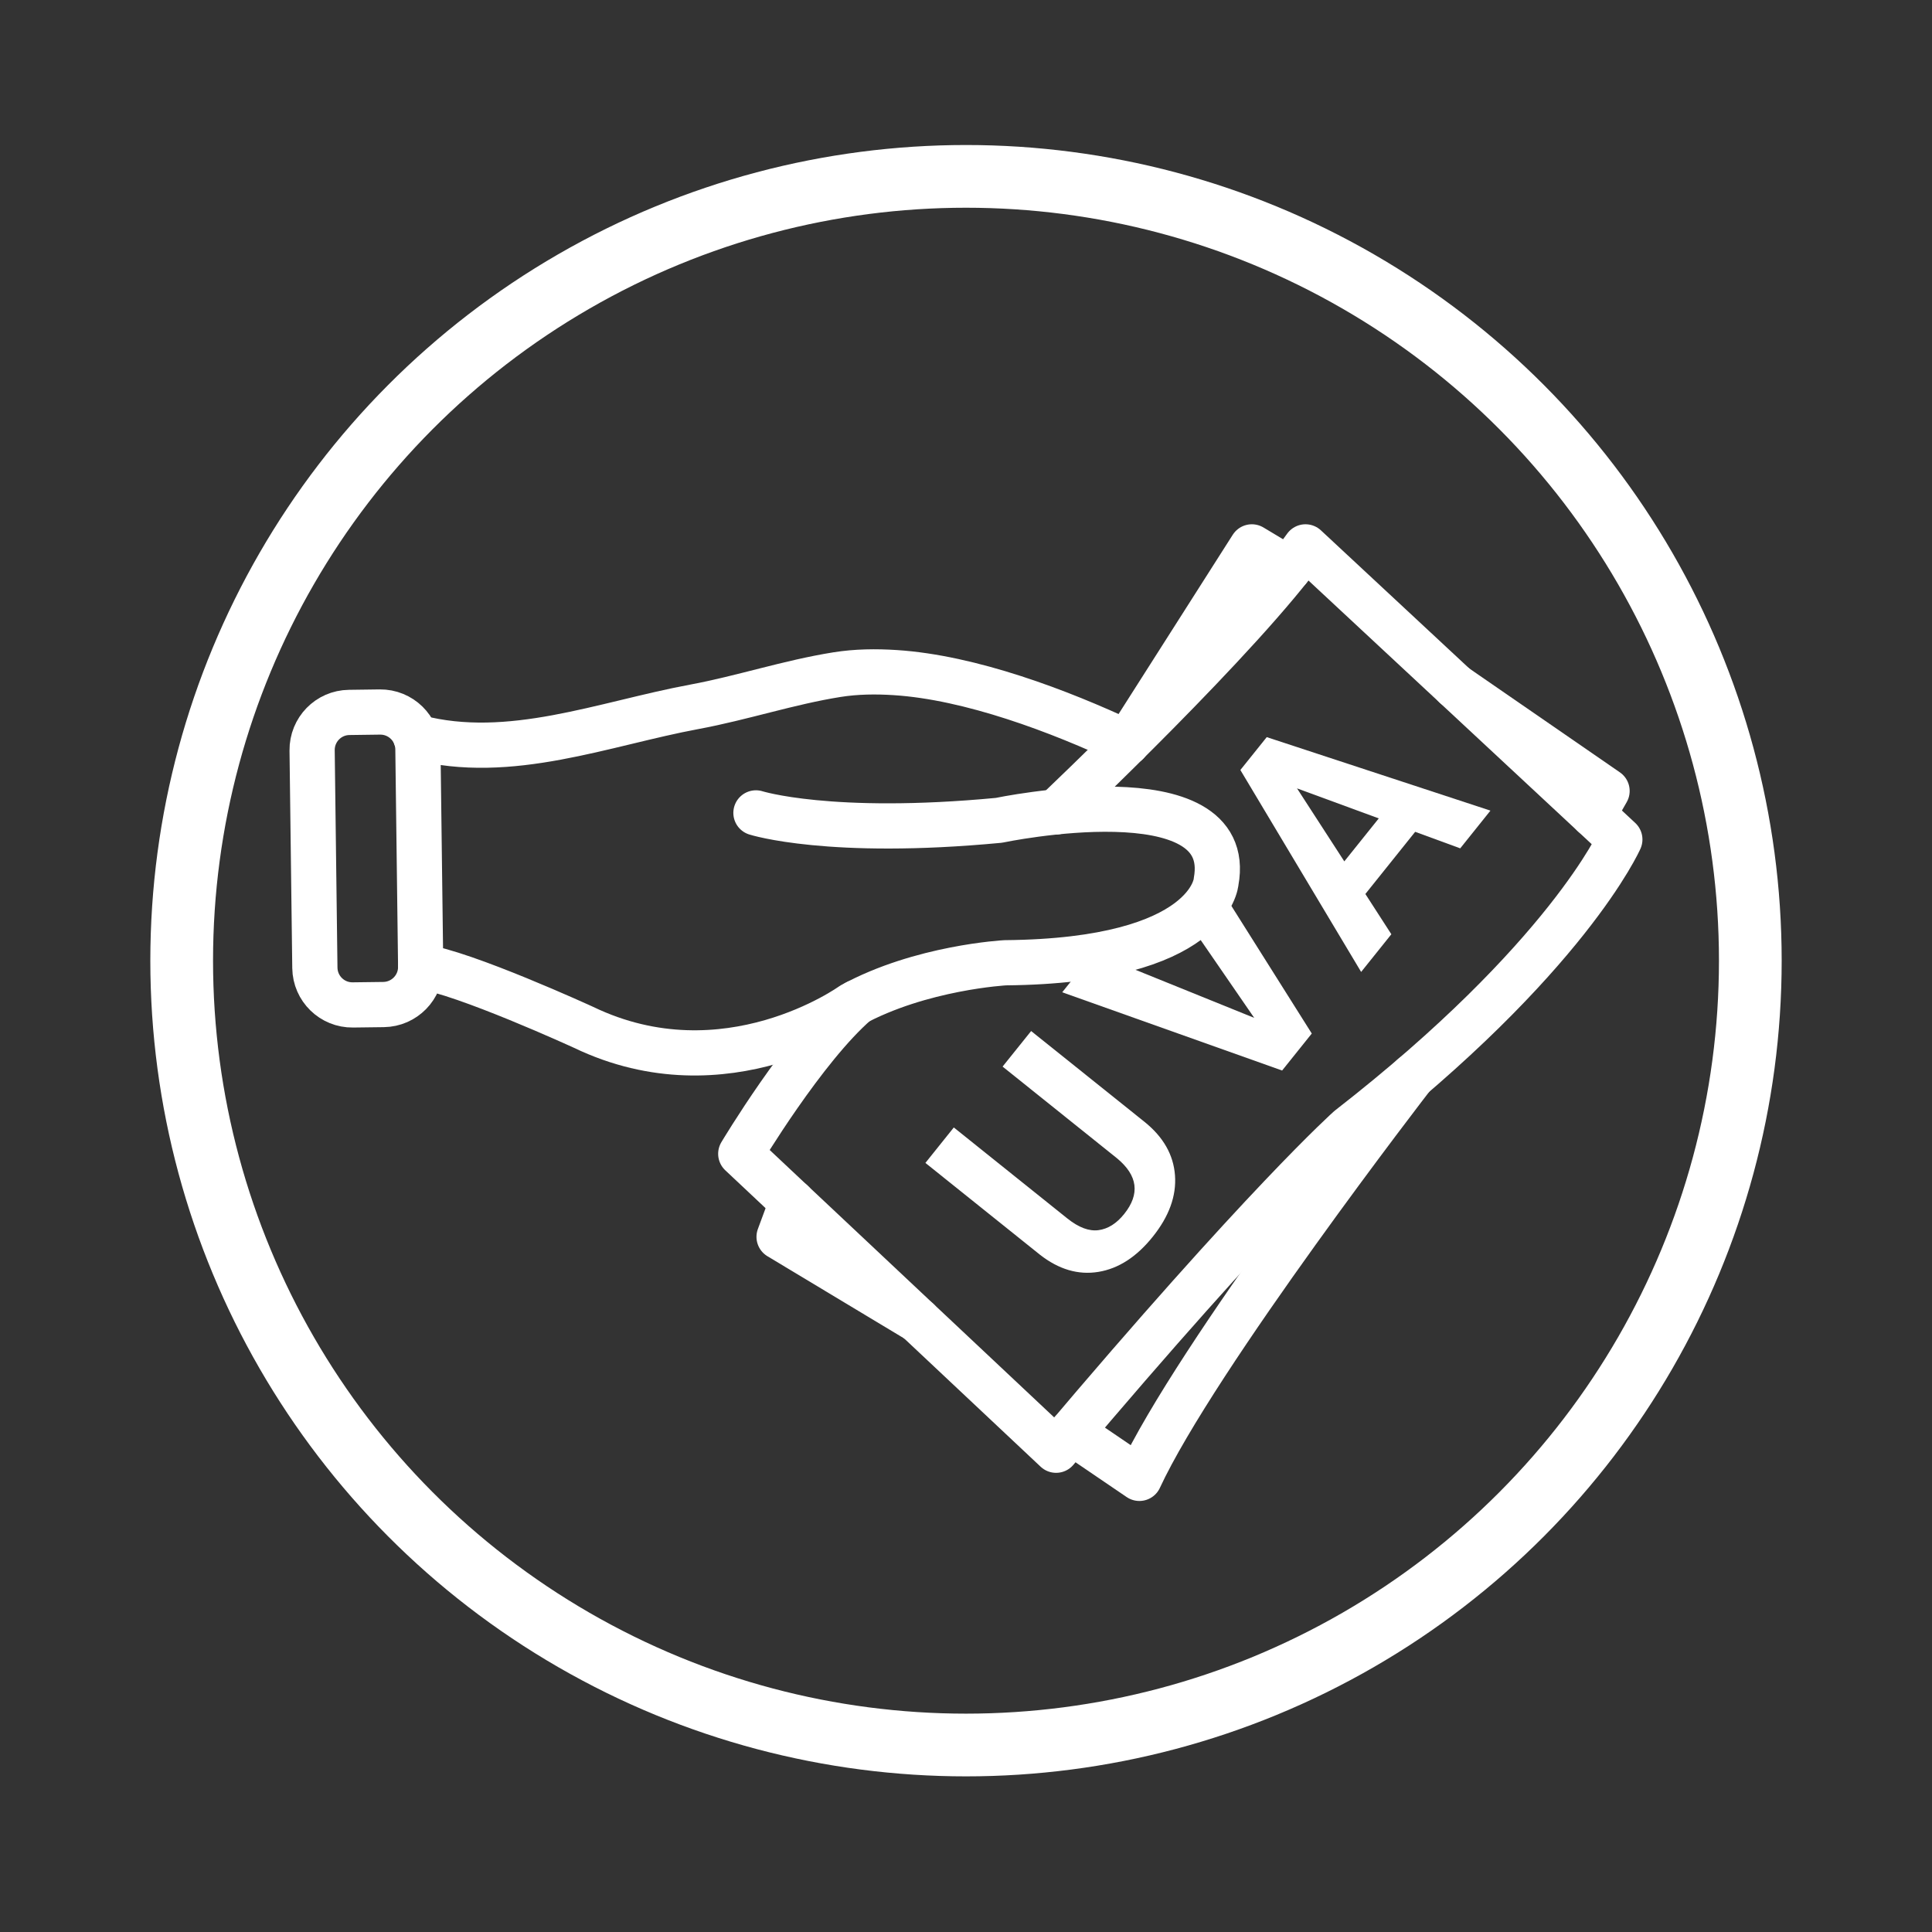 <?xml version="1.0" encoding="UTF-8"?> <!-- Generator: Adobe Illustrator 16.0.0, SVG Export Plug-In . SVG Version: 6.00 Build 0) --> <svg xmlns="http://www.w3.org/2000/svg" xmlns:xlink="http://www.w3.org/1999/xlink" id="Layer_1" x="0px" y="0px" width="80px" height="80px" viewBox="0 0 80 80" xml:space="preserve"><rect x="0" y="0" width="80" height="80" fill="#333333" stroke="none"/> <g> <g> <path fill="#FFFFFF" d="M42.697,42.693l4.694,3.76c0.779,0.626,1.2,1.364,1.263,2.216c0.062,0.851-0.245,1.699-0.922,2.543 c-0.668,0.834-1.417,1.317-2.249,1.454c-0.833,0.136-1.638-0.1-2.416-0.707l-4.748-3.805l1.176-1.468l4.703,3.769 c0.468,0.374,0.897,0.535,1.29,0.483c0.392-0.053,0.747-0.276,1.063-0.671c0.661-0.826,0.562-1.592-0.295-2.302l-4.741-3.8 L42.697,42.693z"></path> <path fill="#FFFFFF" d="M51.935,42.148l-2.748-3.994c0,0,0.505-0.278,0.838-0.716c0.334-0.438,0.331-0.931,0.331-0.931 l3.962,6.289l-1.228,1.532l-9.106-3.24l1.306-1.629L51.935,42.148z"></path> <path fill="#FFFFFF" d="M58.599,34.444l-2.062,2.574l1.076,1.667l-1.251,1.561l-5.001-8.362l1.092-1.361l9.263,3.043l-1.251,1.562 L58.599,34.444z M55.665,35.668l1.427-1.78l-3.385-1.243L55.665,35.668z"></path> </g> </g> <circle fill="none" stroke="#FFFFFF" stroke-width="2.597" stroke-miterlimit="10" cx="40" cy="39.78" r="32.477"></circle> <path fill="none" stroke="#FFFFFF" stroke-width="1.872" stroke-linecap="round" stroke-linejoin="round" stroke-miterlimit="10" d=" M13.038,40.076c0.011,0.861,0.715,1.547,1.574,1.536l1.271-0.016c0.858-0.012,1.546-0.716,1.536-1.574l-0.114-9.003 c-0.01-0.859-0.715-1.545-1.574-1.536L14.459,29.5c-0.858,0.01-1.545,0.715-1.535,1.574L13.038,40.076z"></path> <path fill="none" stroke="#FFFFFF" stroke-width="1.872" stroke-linecap="round" stroke-linejoin="round" stroke-miterlimit="10" d=" M17.213,30.516c0.019,0.005,0.037,0.009,0.056,0.015c3.839,1.003,7.734-0.567,11.482-1.263c1.986-0.369,3.912-1.015,5.909-1.333 c0.796-0.127,1.609-0.136,2.411-0.084c3.113,0.199,6.799,1.59,9.598,2.907"></path> <path fill="none" stroke="#FFFFFF" stroke-width="1.872" stroke-linecap="round" stroke-linejoin="round" stroke-miterlimit="10" d=" M43.731,33.618c0,0,7.735-7.321,10.327-10.973l13.016,12.116c0,0-2.17,4.92-11.217,11.958c0,0-3.509,3.121-12.126,13.332 L30.673,47.777c0,0,2.62-4.388,4.802-6.269"></path> <polyline fill="none" stroke="#FFFFFF" stroke-width="1.872" stroke-linecap="round" stroke-linejoin="round" stroke-miterlimit="10" points=" 46.669,30.757 51.836,22.645 53.363,23.56 "></polyline> <polyline fill="none" stroke="#FFFFFF" stroke-width="1.872" stroke-linecap="round" stroke-linejoin="round" stroke-miterlimit="10" points=" 60.249,28.409 66.545,32.752 65.979,33.741 "></polyline> <path fill="none" stroke="#FFFFFF" stroke-width="1.872" stroke-linecap="round" stroke-linejoin="round" stroke-miterlimit="10" d=" M58.49,44.571c0,0-8.982,11.619-11.311,16.645l-2.813-1.913"></path> <polyline fill="none" stroke="#FFFFFF" stroke-width="1.872" stroke-linecap="round" stroke-linejoin="round" stroke-miterlimit="10" points=" 32.795,49.77 32.26,51.215 38.006,54.67 "></polyline> <path fill="none" stroke="#FFFFFF" stroke-width="1.872" stroke-linecap="round" stroke-linejoin="round" stroke-miterlimit="10" d=" M31.302,33.66c0,0,3.054,0.972,10.059,0.308c0,0,9.841-2.065,8.995,2.54c0,0-0.213,3.279-8.73,3.358c0,0-3.492,0.186-6.35,1.747 c0,0-5.211,3.764-11.111,0.927c0,0-4.974-2.283-6.746-2.517"></path> </svg> 
